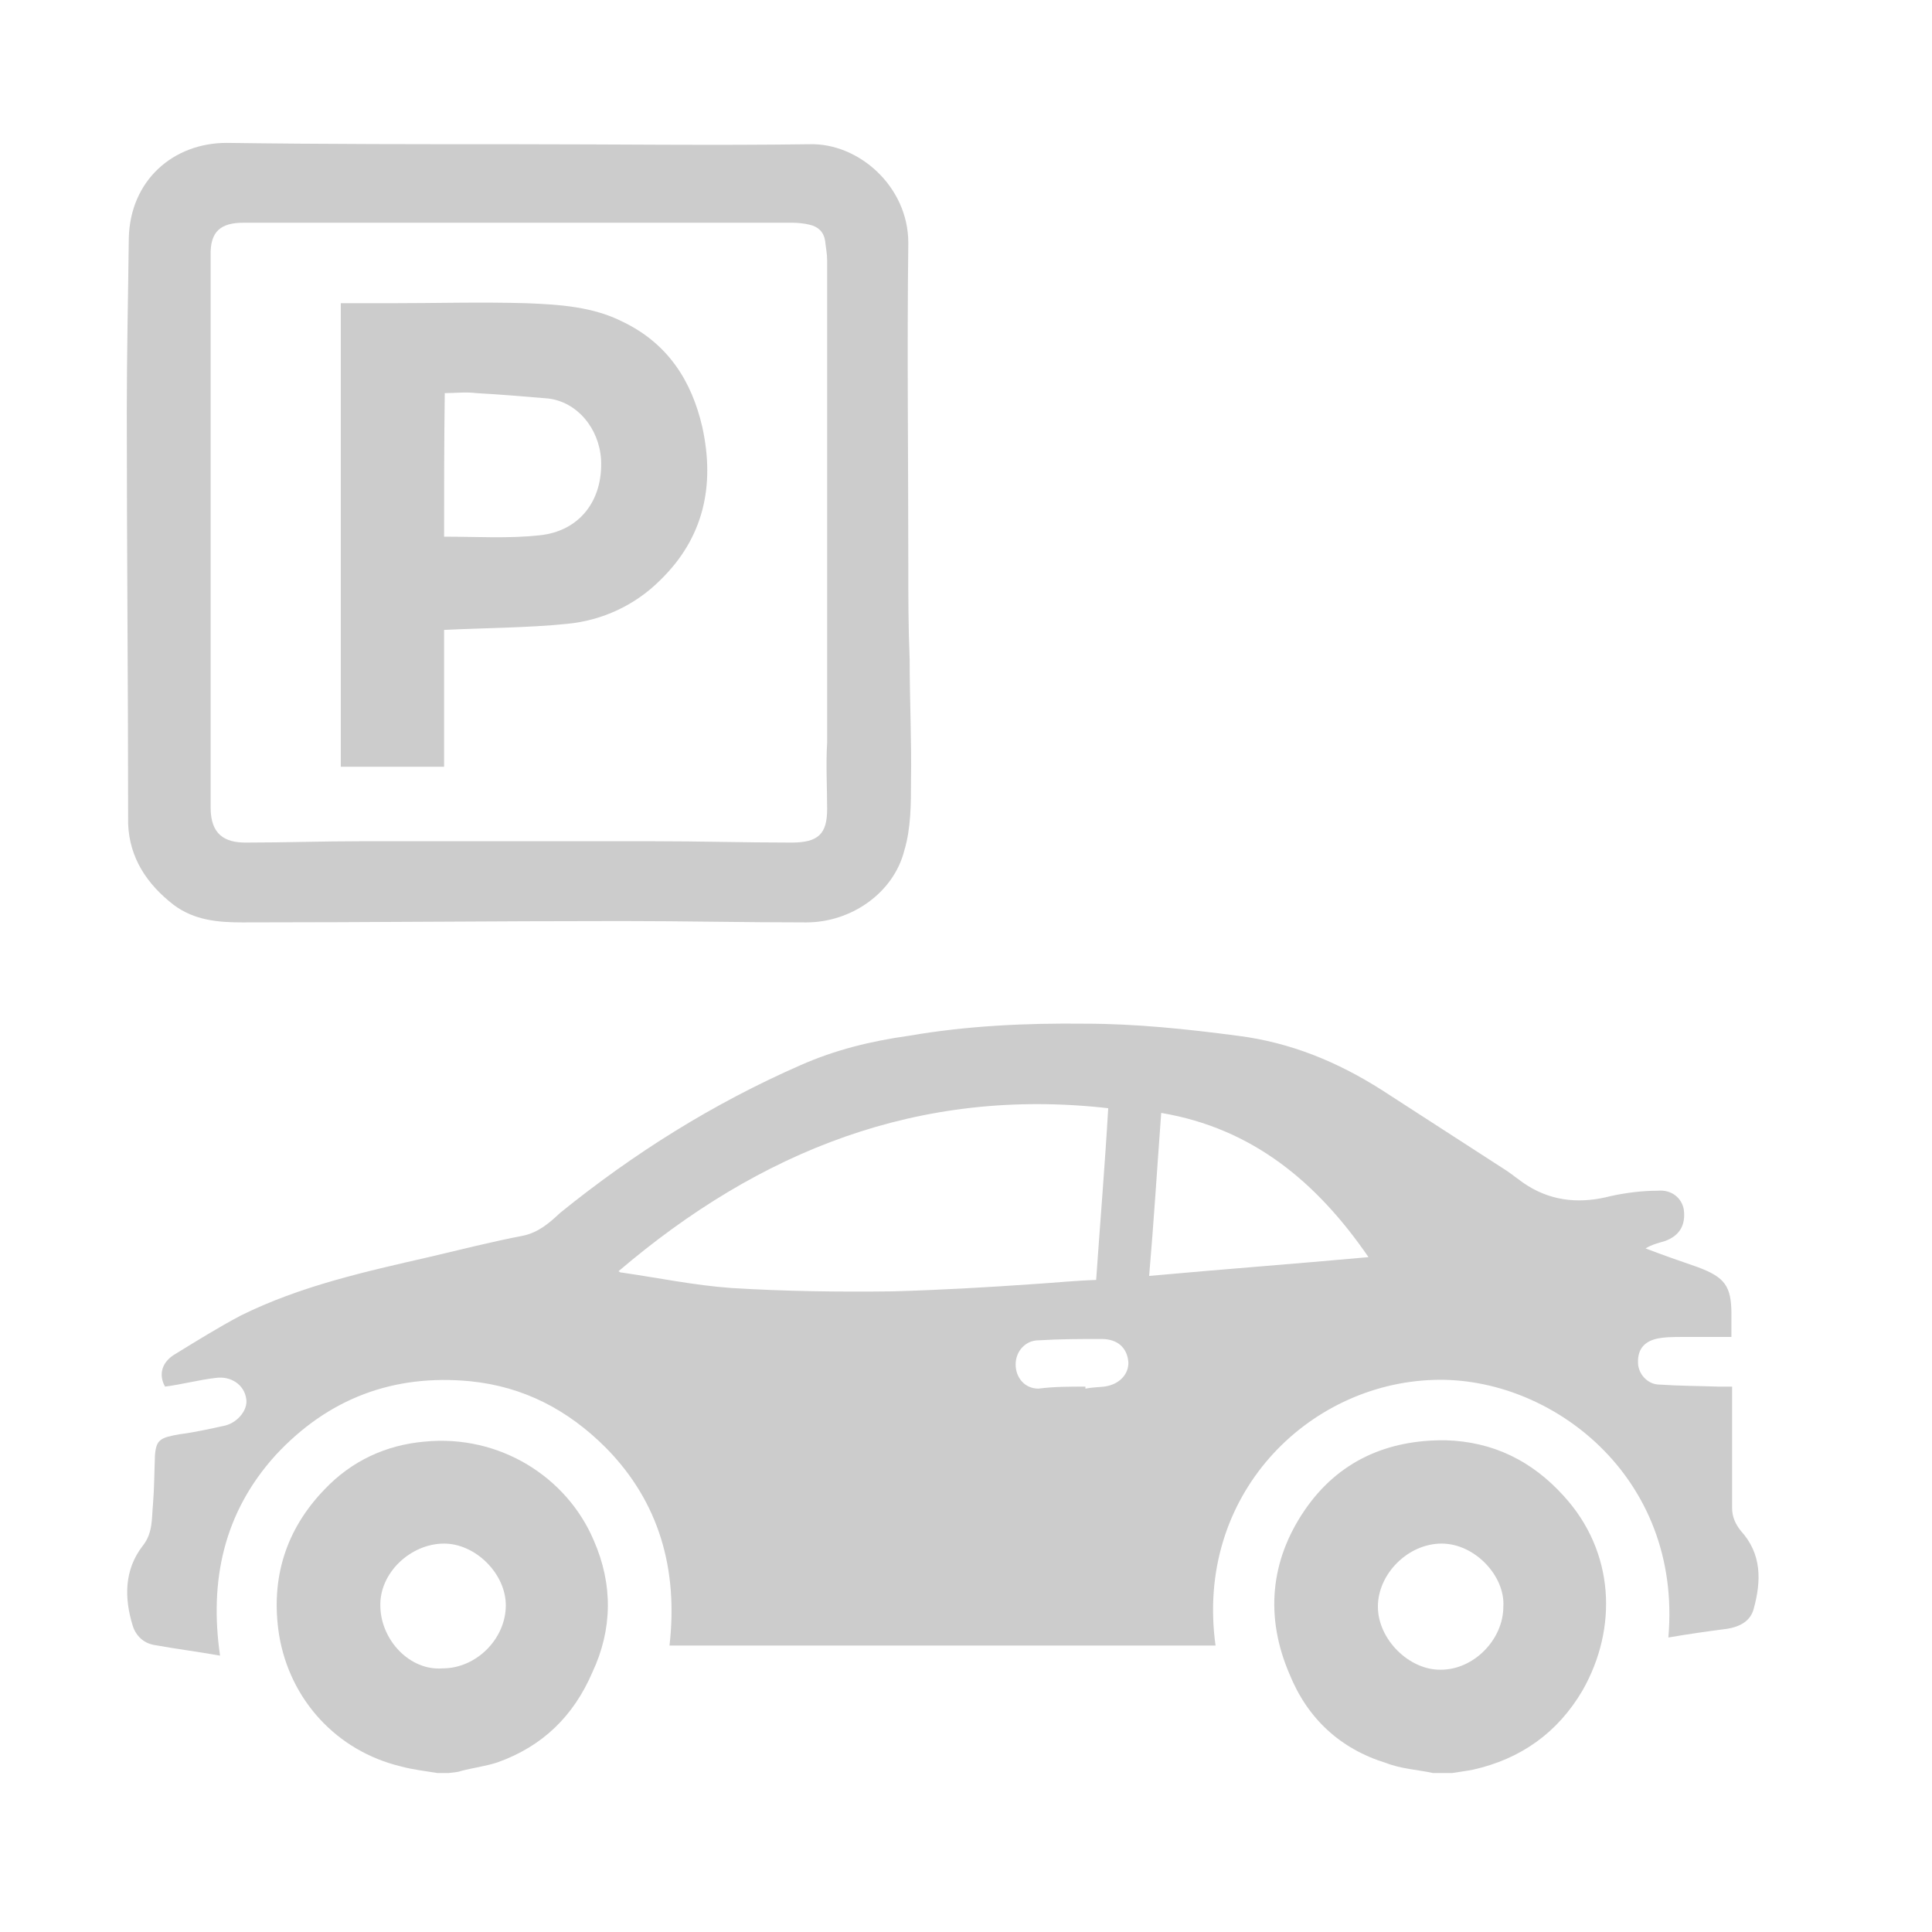 <?xml version="1.0" encoding="UTF-8"?> <!-- Generator: Adobe Illustrator 25.2.1, SVG Export Plug-In . SVG Version: 6.00 Build 0) --> <svg xmlns:svgjs="http://svgjs.com/svgjs" xmlns="http://www.w3.org/2000/svg" xmlns:xlink="http://www.w3.org/1999/xlink" id="SvgjsSvg1018" x="0px" y="0px" viewBox="0 0 288 288" style="enable-background:new 0 0 288 288;" xml:space="preserve"> <style type="text/css"> .st0{display:none;fill:#CCCCCC;} .st1{fill:#CCCCCC;} </style> <g xmlns:svgjs="http://svgjs.com/svgjs" id="SvgjsSvg1015"> <path class="st0" d="M89.1,249.6c-8.6,0-17.3,0-25.9,0c-1-2.3-2.8-4.5-2.8-6.8c-0.3-6.3-0.2-12.8-0.2-19.4c-4.4,0-7.9,0.5-11.3-0.2 c-2.8-0.5-5.3-2.3-7.9-3.4c0-23.8,0-47.6,0-71.4c2.3-9.1,6.6-16.5,16-19.9c2.8-1,5.8-1.3,9.1-2.1c0-1.8,0-3.4,0-5 c0-19.1,0-38.2,0-57.4c0-10.2,4.4-18.6,12.8-24.3c3.6-2.4,8.1-3.6,12.1-5.3c33,0,66.2,0,99.2,0c0.3,0.2,0.8,0.5,1.1,0.6 c16.2,3.6,24.8,14.1,24.8,30.6c0,18.8,0,37.5,0,56.3c0,1.6,0,3.2,0,4.9c7,0.6,13.4,1.9,17.5,7.3c3.1,3.9,5,8.9,7.4,13.4 c0,24.1,0,48.2,0,72.3c-2.3,1-4.4,2.8-6.6,2.9c-4.2,0.5-8.4,0.2-12.8,0.2c0,7.1,0.3,13.3-0.2,19.3c-0.2,2.4-1.8,4.9-2.8,7.3 c-8.6,0-17.3,0-25.9,0c-1-2.8-2.4-5.5-2.6-8.3c-0.5-5.8-0.2-11.8-0.2-17.6c-33,0-65.4,0-98.2,0c0,6.5,0.3,12.6-0.2,18.6 C91.7,244.7,90.1,247.1,89.1,249.6z M231.9,190.8c0-12.8,0-25.4,0-37.9c0-10.7-6-16.5-16.7-16.5c-19.6,0.2-39.2,0.3-58.9,0.3 c-29.6,0-59.4-0.2-89-0.3c-10.5,0-16.3,5.7-16.5,16.2c0,8.9,0,18,0,26.9c0,3.7,0,7.3,0,11.2C111.5,190.8,171.3,190.8,231.9,190.8z M95.9,127c0-7,0-13.4,0-19.9c0-13.3,5.3-18.6,18.4-18.6c18,0,35.9,0,53.7,0c12.8,0,18.3,5.5,18.3,18.3c0,6.8,0,13.4,0,20.1 c7.3,0,13.8,0,20.4,0c0-21,0-41.8,0-62.5c0-12.1-8.6-20.6-20.9-20.6c-29.3,0-58.7-0.2-88,0c-14.4,0-22.7,8.4-22.7,23 c0,18.6,0,37.1,0,55.7c0,1.5,0.2,2.9,0.2,4.7C82.3,127,88.8,127,95.9,127z M231.4,200.7c-60.4,0-120.2,0-180,0c0,4.4,0,8.4,0,12.5 c60.2,0,120.1,0,180,0C231.4,208.9,231.4,204.9,231.4,200.7z M106,126.9c23.6,0,46.8,0,70.4,0c0-8.1,0.2-15.7,0-23.5 c-0.2-3.2-1.9-5.5-5.5-5.5c-19.6,0-39.2,0-58.7,0c-3.6,0-5.7,1.9-5.8,5.3C105.8,111,106,119,106,126.9z M70,223.8 c0,5.5,0,10.8,0,16c4.2,0,8.3,0,12.3,0c0-5.5,0-10.8,0-16C78,223.8,74.1,223.8,70,223.8z M212.1,240.2c0-5.7,0-11,0-16.3 c-4.4,0-8.4,0-12.3,0c0,5.7,0,11,0,16.3C204,240.2,207.9,240.2,212.1,240.2z"></path> <path class="st1" d="M213.6,264.3c-2.3-0.5-4.7-0.6-7-1.5c-6.8-2.1-11.7-6.6-14.4-13.3c-3.6-8.4-2.9-16.8,2.3-24.4 c5-7.3,12.3-10.5,21-10.4c7.1,0.2,12.9,3.1,17.6,8.3c7.6,8.3,8.1,19.7,2.8,29c-3.7,6.3-9.2,10.2-16.3,11.8c-1,0.2-1.9,0.3-3.1,0.5 C215.5,264.3,214.6,264.3,213.6,264.3z M224.1,239.5c0.3-4.5-4.2-9.4-9.2-9.4s-9.5,4.5-9.5,9.4s4.7,9.5,9.4,9.4 C219.7,248.9,224.1,244.4,224.1,239.5z"></path> <path class="st1" d="M65.2,264.3c-1.8-0.3-3.7-0.5-5.5-1c-9.5-2.3-16.5-9.9-18.1-19.6c-1.3-8.4,1-15.7,6.8-21.7 c4-4.2,9.1-6.6,14.9-7.1c11.2-1.1,21.2,5.3,25.2,14.7c2.9,6.6,2.8,13.3-0.2,19.7c-2.8,6.5-7.4,11-14.1,13.4 c-1.8,0.6-3.6,0.8-5.5,1.3c-0.5,0.2-1.1,0.2-1.8,0.3C66.6,264.3,66,264.3,65.2,264.3z M66,248.7c5,0,9.4-4.4,9.4-9.4 c0-4.7-4.5-9.2-9.2-9.2c-5,0-9.7,4.4-9.5,9.4C56.8,244.5,61.1,249.1,66,248.7z"></path> <path class="st1" d="M248.7,244.1c2.1-24.1-17.6-39-35-38.4c-18.8,0.6-35.6,17.2-32.5,39.6c-27.2,0-54.2,0-81.4,0 c1.3-11.3-1.5-21.4-9.5-29.5c-5.7-5.7-12.3-9.1-20.2-9.9c-11.5-1.1-21.2,2.6-29,11c-7.8,8.6-9.9,18.8-8.3,29.9 c-3.4-0.6-6.6-1-9.9-1.6c-1.5-0.3-2.6-1.3-3.1-2.8c-1.3-4.2-1.3-8.4,1.5-12c1.5-1.9,1.3-4,1.5-6.1c0.2-2.4,0.2-4.9,0.3-7.4 c0.2-2.3,0.8-2.6,3.7-3.1c2.3-0.3,4.5-0.8,6.8-1.3c1.9-0.5,3.4-2.4,3.1-4c-0.3-2.1-2.3-3.4-4.5-3.1c-2.6,0.3-5.2,1-7.6,1.3 c-1-1.8-0.5-3.7,1.6-4.9c3.1-1.9,6.3-3.9,9.7-5.7c8.9-4.4,18.4-6.5,28-8.7c4.7-1.1,9.4-2.3,14.1-3.2c2.3-0.5,3.9-1.9,5.5-3.4 c11-8.9,22.8-16.3,35.8-22c5.2-2.3,10.5-3.6,16.2-4.4c8.7-1.5,17.5-1.9,26.2-1.8c7.6,0,15.2,0.8,22.8,1.8c7.9,1,14.9,3.9,21.5,8.1 c6,3.9,12.1,7.8,18.1,11.7c1.3,0.8,2.4,1.8,3.7,2.6c3.9,2.4,8.1,2.6,12.3,1.5c2.3-0.5,4.7-0.8,7-0.8c2.1-0.2,3.6,1.1,3.9,2.8 c0.3,2.3-0.6,3.9-2.8,4.7c-1,0.3-1.9,0.5-2.9,1.1c2.6,1,5.2,1.9,7.8,2.8c4,1.5,5,2.8,5,7c0,1.1,0,2.1,0,3.4c-2.4,0-4.9,0-7.3,0 c-1.3,0-2.8,0-4,0.3c-1.9,0.5-2.8,1.8-2.6,3.9c0.2,1.5,1.5,2.9,3.2,2.9c2.9,0.2,5.8,0.2,8.7,0.3c0.6,0,1.3,0,2.1,0 c0,0.6,0,1.1,0,1.8c0,5.5,0,10.8,0,16.3c0,1.3,0.5,2.4,1.3,3.4c3.1,3.4,3.1,7.4,1.9,11.7c-0.5,1.8-2.1,2.6-3.9,2.9 C254.4,243.2,251.6,243.6,248.7,244.1z M92.2,189.5c0.3,0.2,0.3,0.2,0.5,0.2c5.5,0.8,10.8,1.9,16.3,2.3c8.1,0.5,16,0.6,24.1,0.5 c7.1-0.2,14.1-0.6,21.2-1.1c3.1-0.2,6-0.5,9.1-0.6c0.6-8.6,1.3-17,1.8-25.6C137,162,113.2,171.6,92.2,189.5z M173.1,165.9 c-0.6,8.1-1.1,16.2-1.8,24.3c11-1,21.7-1.8,32.7-2.8C196.3,176.2,186.7,168.2,173.1,165.9z M161.8,206.7c0,0.2,0,0.2,0,0.3 c1-0.2,1.9-0.2,2.8-0.3c2.3-0.3,3.7-1.9,3.6-3.7c-0.2-2.1-1.6-3.4-4-3.4c-3.1,0-6.1,0-9.4,0.2c-1.9,0-3.4,1.6-3.4,3.6 c0,1.9,1.3,3.6,3.4,3.6C157.1,206.7,159.5,206.7,161.8,206.7z"></path> <path class="st1" d="M77.3,21.5c14.4,0,29,0.2,43.4,0c7.3-0.2,14.7,6.3,14.7,14.7c-0.2,16,0,31.9,0,47.9c0,4.7,0,9.5,0.2,14.2 c0,6,0.3,12.1,0.2,18.1c0,3.4,0,7.1-1,10.4c-1.6,6.3-7.9,10.7-14.6,10.7c-9.2,0-18.3-0.2-27.5-0.2c-18.9,0-37.7,0.2-56.6,0.2 c-3.6,0-7.1-0.3-10.2-2.6c-4-3.1-6.6-7-6.8-12.1c0-0.3,0-0.6,0-1c0-20.1-0.2-40.1-0.2-60.4c0-8.6,0.2-17.2,0.3-25.9 c0.2-8.6,6.6-14.2,14.6-14.2C48.2,21.5,62.8,21.5,77.3,21.5z M31.4,79.1c0,13.8,0,27.5,0,41.3c0,4,2.1,5.2,5.2,5.2 c5.8,0,11.5-0.2,17.3-0.2c14.4,0,29,0,43.4,0c7,0,13.8,0.2,20.7,0.2c4,0,5.3-1.3,5.3-5c0-3.2-0.2-6.6,0-9.9c0-11,0-21.8,0-32.9 c0-12.9,0-25.9,0-39c0-1-0.2-1.9-0.3-2.9c-0.2-1.3-1-2.1-2.3-2.4c-0.8-0.2-1.8-0.3-2.6-0.3c-23,0-46,0-68.9,0c-4.4,0-8.6,0-12.9,0 c-3.4,0-5,1.3-4.9,4.9C31.4,51.8,31.4,65.6,31.4,79.1z"></path> <path class="st1" d="M66.2,93.9c0,6.6,0,13.4,0,20.4c-5,0-10.2,0-15.4,0c0-23,0-45.8,0-69.1c2.4,0,4.9,0,7.3,0 c6.8,0,13.6-0.2,20.4,0c4.9,0.2,9.9,0.5,14.4,2.8c6.6,3.2,10.2,8.7,11.8,15.7c1.9,8.7,0.2,16.5-6.3,22.8c-3.7,3.7-8.6,6-13.9,6.5 C78.5,93.6,72.3,93.6,66.2,93.9z M66.2,80c4.9,0,9.5,0.3,14.2-0.2c6-0.6,9.5-5.2,9.2-11.3c-0.3-4.7-3.6-8.6-7.9-9.1 c-3.6-0.3-7.1-0.6-10.7-0.8c-1.6-0.2-3.1,0-4.7,0C66.2,65.9,66.2,73,66.2,80z"></path> </g> <g id="Слой_2_1_"> </g> </svg> 